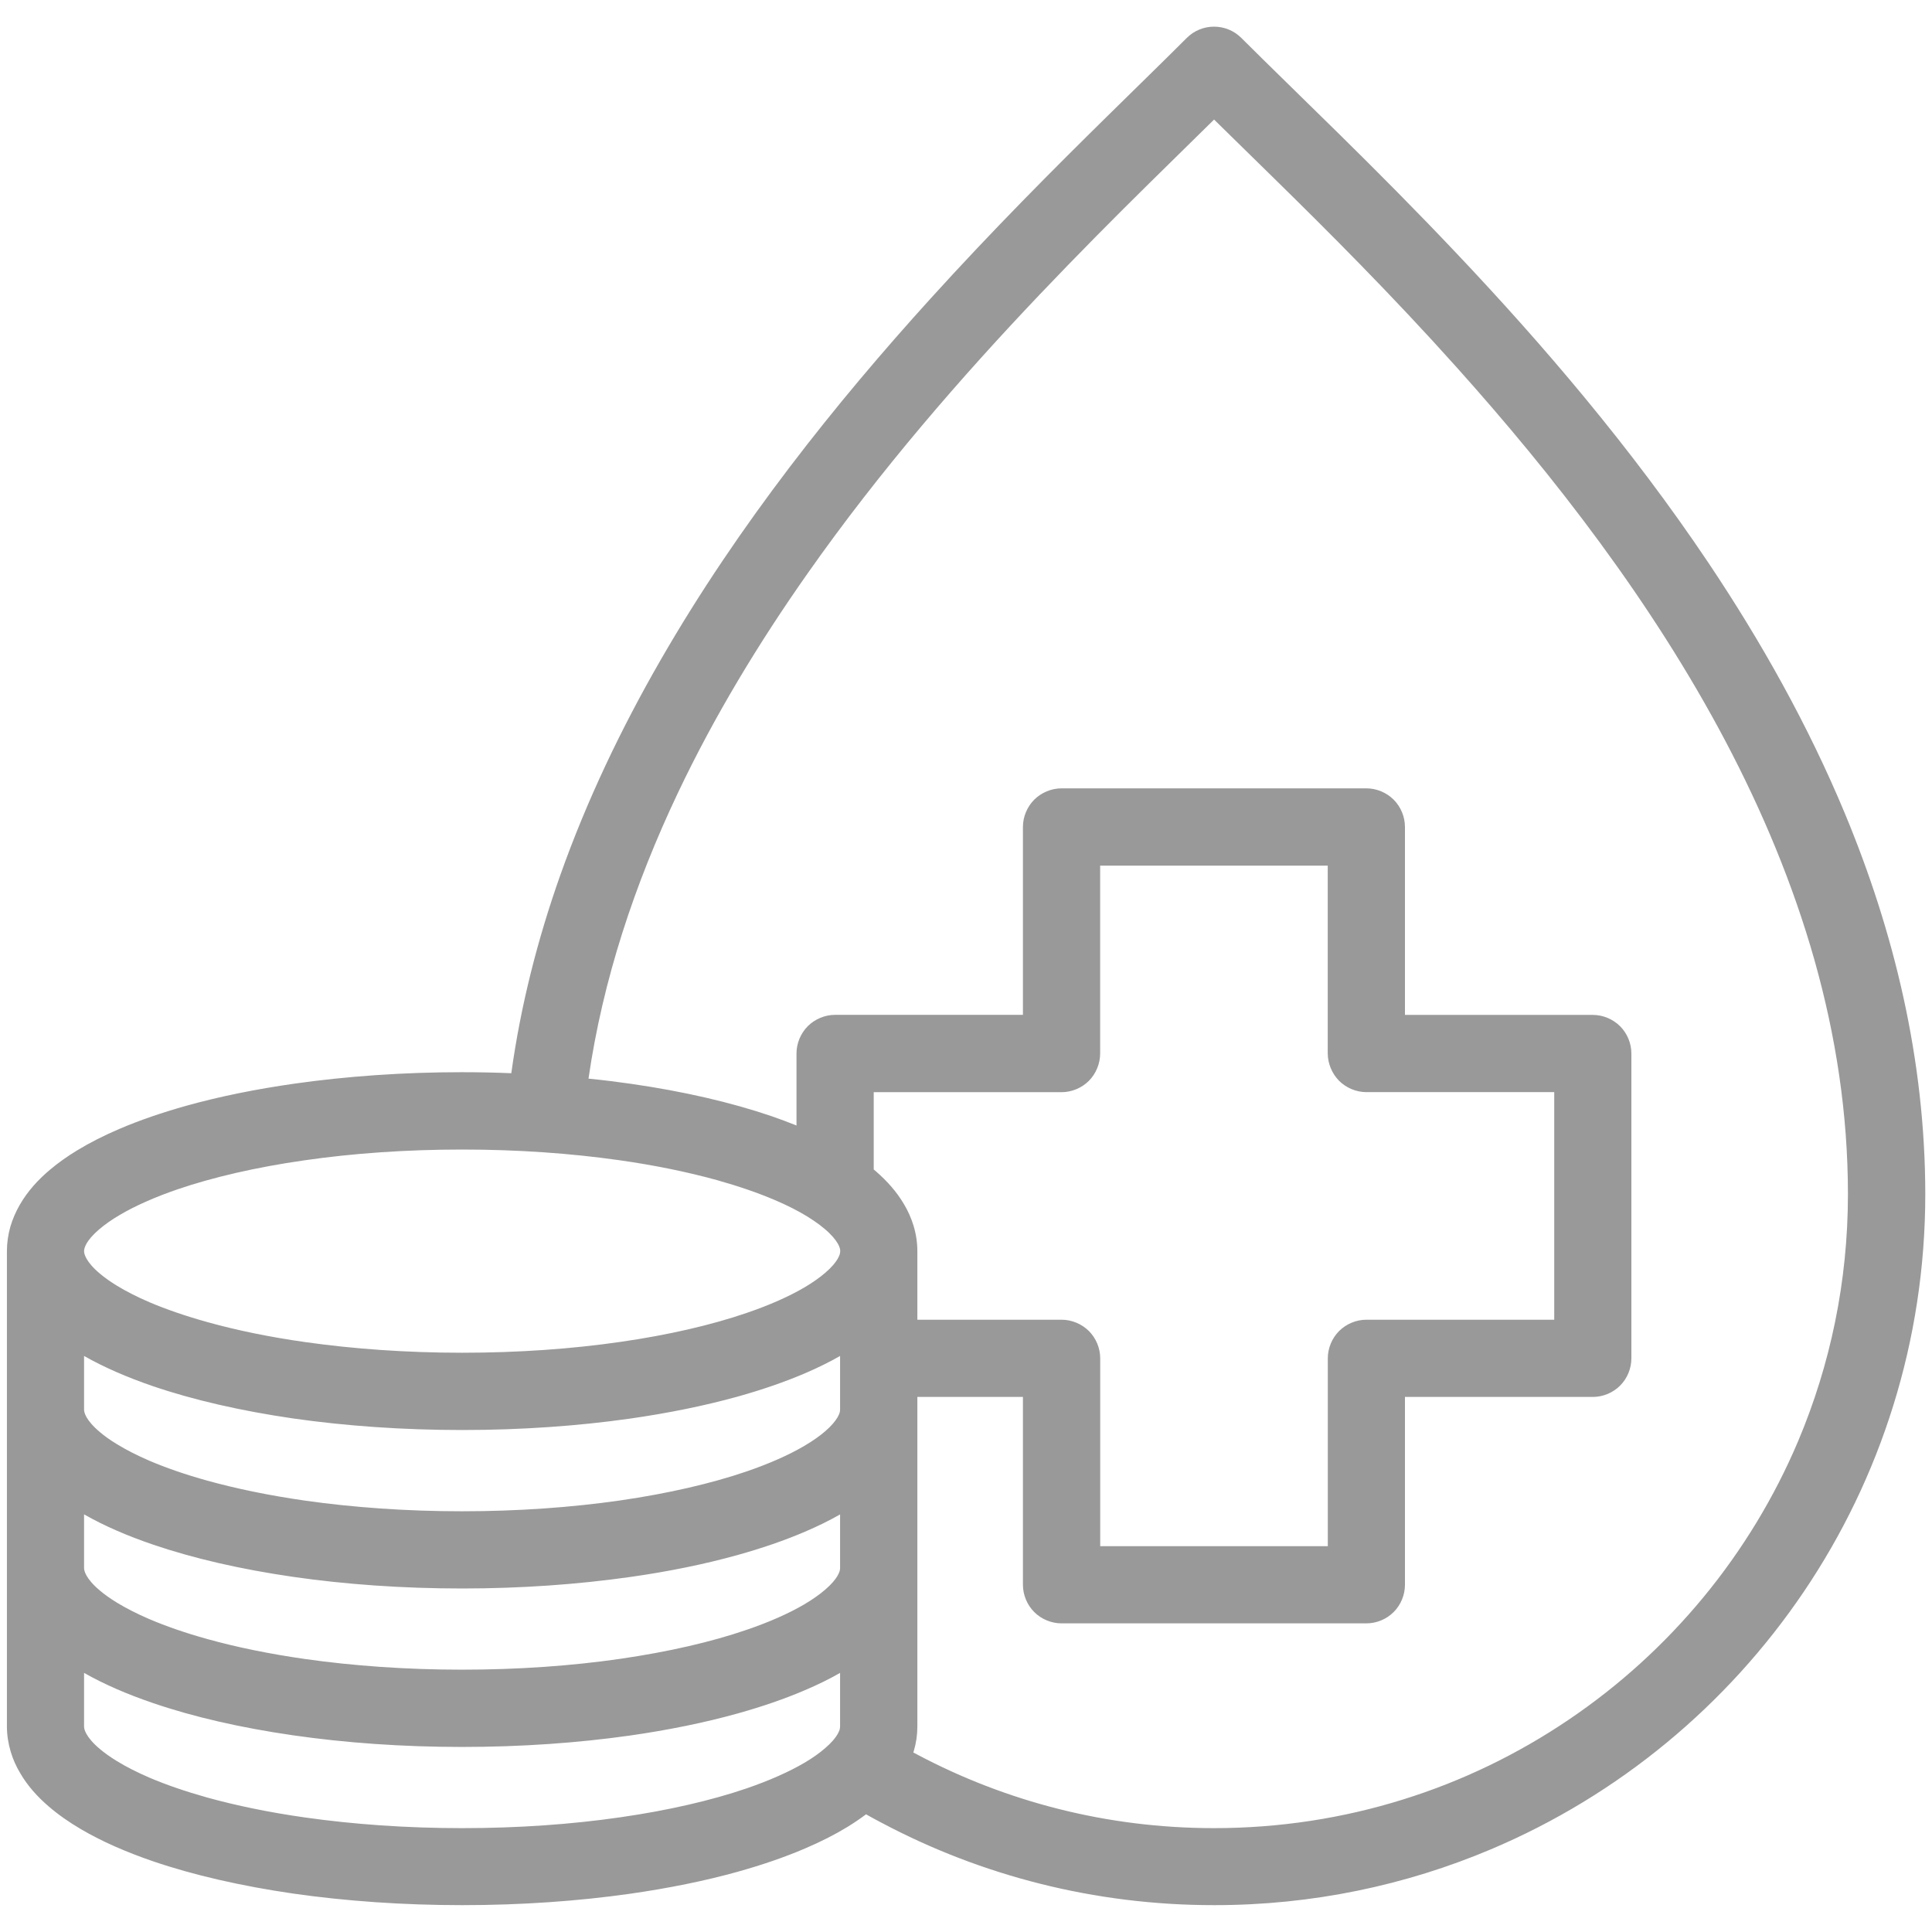 <?xml version="1.0" encoding="utf-8"?>
<!-- Generator: Adobe Illustrator 16.0.0, SVG Export Plug-In . SVG Version: 6.00 Build 0)  -->
<!DOCTYPE svg PUBLIC "-//W3C//DTD SVG 1.1//EN" "http://www.w3.org/Graphics/SVG/1.1/DTD/svg11.dtd">
<svg version="1.1" id="Layer_1" xmlns="http://www.w3.org/2000/svg" xmlns:xlink="http://www.w3.org/1999/xlink" x="0px" y="0px"
	 width="28.2px" height="28.2px" viewBox="0 0 28.2 28.2" enable-background="new 0 0 28.2 28.2" xml:space="preserve">
<path fill="#999999" d="M26.929,11.875c-0.539-1.295-1.226-2.515-1.985-3.649c-1.14-1.702-2.443-3.216-3.665-4.508
	c-0.61-0.646-1.199-1.236-1.737-1.766c-0.537-0.529-1.022-0.998-1.423-1.398c-0.22-0.22-0.577-0.22-0.797,0
	c-0.337,0.337-0.735,0.724-1.173,1.155c-0.767,0.755-1.657,1.646-2.57,2.653c-1.371,1.512-2.795,3.287-3.939,5.276
	c-0.572,0.994-1.074,2.042-1.463,3.139c-0.329,0.93-0.576,1.894-0.714,2.888c-0.235-0.01-0.475-0.015-0.717-0.015H6.745
	c-0.865,0-1.69,0.06-2.446,0.167c-0.567,0.081-1.095,0.188-1.572,0.321c-0.358,0.1-0.688,0.213-0.987,0.341
	c-0.224,0.096-0.43,0.2-0.617,0.314c-0.141,0.086-0.271,0.178-0.389,0.277c-0.178,0.149-0.331,0.317-0.446,0.517
	c-0.057,0.1-0.104,0.206-0.137,0.319c-0.032,0.114-0.05,0.233-0.05,0.354v6.938c0,0.127,0.02,0.253,0.056,0.372
	c0.033,0.111,0.081,0.217,0.139,0.313c0.107,0.184,0.248,0.34,0.41,0.48c0.142,0.123,0.3,0.233,0.475,0.336
	c0.305,0.179,0.657,0.333,1.053,0.469c0.593,0.202,1.283,0.36,2.045,0.471c0.762,0.109,1.595,0.169,2.468,0.169
	c0.865,0,1.691-0.059,2.447-0.166c0.566-0.081,1.095-0.188,1.572-0.321c0.358-0.1,0.688-0.213,0.986-0.341
	c0.225-0.096,0.431-0.2,0.618-0.314c0.095-0.059,0.185-0.119,0.271-0.184c0.074,0.042,0.149,0.083,0.226,0.123
	c1.448,0.769,3.104,1.204,4.855,1.203c1.432,0.001,2.798-0.29,4.04-0.815c1.864-0.788,3.448-2.104,4.567-3.76
	c0.56-0.829,1.003-1.742,1.306-2.718c0.304-0.976,0.467-2.013,0.467-3.087C28.1,15.465,27.647,13.602,26.929,11.875z M1.235,18.215
	c0.005-0.018,0.015-0.04,0.03-0.067c0.03-0.052,0.088-0.123,0.178-0.2c0.079-0.068,0.182-0.143,0.308-0.216
	c0.219-0.129,0.506-0.258,0.846-0.374c0.51-0.174,1.138-0.32,1.842-0.421c0.704-0.102,1.485-0.158,2.307-0.158h0.001
	c0.813,0,1.588,0.056,2.287,0.155c0.524,0.074,1.007,0.174,1.43,0.291c0.317,0.089,0.602,0.187,0.845,0.291
	c0.183,0.078,0.342,0.159,0.474,0.24c0.033,0.021,0.063,0.04,0.094,0.061l0,0c0.059,0.04,0.111,0.079,0.156,0.117
	c0.102,0.085,0.164,0.162,0.195,0.217c0.017,0.028,0.024,0.05,0.03,0.067c0.005,0.018,0.006,0.03,0.006,0.044
	s-0.002,0.027-0.007,0.047c-0.006,0.018-0.015,0.039-0.031,0.067c-0.03,0.052-0.087,0.122-0.178,0.2
	c-0.078,0.068-0.182,0.142-0.307,0.216c-0.22,0.129-0.507,0.258-0.846,0.373c-0.51,0.175-1.138,0.321-1.842,0.422
	c-0.704,0.102-1.485,0.158-2.308,0.158c-0.813,0-1.588-0.056-2.287-0.155c-0.524-0.074-1.007-0.174-1.43-0.292
	c-0.317-0.088-0.603-0.187-0.846-0.29C2,18.93,1.841,18.848,1.709,18.768c-0.1-0.061-0.184-0.121-0.251-0.178
	c-0.102-0.085-0.164-0.162-0.195-0.218c-0.016-0.027-0.024-0.05-0.029-0.066c-0.005-0.018-0.007-0.03-0.007-0.044
	C1.227,18.248,1.229,18.235,1.235,18.215z M19.546,15.776c0.105,0.104,0.25,0.165,0.398,0.165h2.742v3.322h-2.742
	c-0.148,0-0.293,0.061-0.398,0.165c-0.104,0.104-0.165,0.25-0.165,0.398v2.742h-3.322v-2.742c0-0.148-0.061-0.294-0.165-0.398
	c-0.105-0.104-0.251-0.165-0.398-0.165H13.39v-1.001c0-0.127-0.02-0.254-0.056-0.372c-0.034-0.111-0.081-0.217-0.139-0.313
	c-0.108-0.184-0.249-0.34-0.41-0.48c-0.011-0.01-0.021-0.018-0.032-0.027v-1.128h2.742c0.147,0,0.293-0.061,0.398-0.165
	c0.104-0.105,0.165-0.251,0.165-0.399v-2.743h3.322v2.743C19.381,15.525,19.442,15.67,19.546,15.776z M12.262,20.575
	c0,0.015-0.002,0.028-0.007,0.047c-0.006,0.018-0.015,0.04-0.031,0.067c-0.03,0.052-0.087,0.123-0.178,0.201
	c-0.078,0.068-0.182,0.142-0.307,0.215c-0.22,0.13-0.507,0.258-0.846,0.374c-0.51,0.174-1.138,0.32-1.842,0.422
	c-0.704,0.101-1.485,0.158-2.308,0.158c-0.813,0-1.588-0.056-2.287-0.155c-0.524-0.075-1.007-0.175-1.43-0.292
	c-0.317-0.088-0.603-0.187-0.846-0.291C2,21.243,1.841,21.162,1.709,21.081c-0.1-0.061-0.184-0.12-0.251-0.178
	c-0.102-0.085-0.164-0.162-0.195-0.217c-0.016-0.028-0.024-0.05-0.029-0.067s-0.007-0.03-0.007-0.044v-0.783
	c0.294,0.167,0.63,0.312,1.005,0.441c0.593,0.202,1.283,0.36,2.045,0.471c0.762,0.109,1.595,0.169,2.468,0.169
	c0.865,0,1.691-0.059,2.447-0.166c0.566-0.081,1.095-0.189,1.572-0.321c0.358-0.1,0.688-0.214,0.986-0.341
	c0.183-0.079,0.354-0.162,0.512-0.253V20.575z M1.227,22.104c0.294,0.168,0.63,0.313,1.005,0.441
	c0.593,0.202,1.283,0.361,2.045,0.471s1.595,0.17,2.468,0.17c0.865,0,1.691-0.06,2.447-0.167c0.566-0.08,1.095-0.188,1.572-0.321
	c0.358-0.1,0.688-0.213,0.986-0.341c0.183-0.078,0.354-0.162,0.512-0.252v0.783c0,0.014-0.002,0.027-0.007,0.046
	c-0.006,0.018-0.015,0.04-0.031,0.068c-0.03,0.052-0.087,0.122-0.178,0.2c-0.078,0.068-0.182,0.142-0.307,0.216
	c-0.22,0.129-0.507,0.258-0.846,0.373c-0.51,0.175-1.138,0.32-1.842,0.422s-1.485,0.158-2.308,0.158
	c-0.813,0-1.588-0.056-2.287-0.155c-0.524-0.075-1.007-0.174-1.43-0.292c-0.317-0.088-0.603-0.187-0.846-0.291
	C2,23.556,1.841,23.474,1.709,23.394c-0.1-0.061-0.184-0.121-0.251-0.178c-0.102-0.085-0.164-0.162-0.195-0.218
	c-0.016-0.027-0.024-0.05-0.029-0.067c-0.005-0.017-0.007-0.03-0.007-0.043V22.104z M11.74,25.731
	c-0.22,0.129-0.507,0.258-0.846,0.374c-0.51,0.174-1.138,0.32-1.842,0.421c-0.704,0.102-1.485,0.158-2.308,0.158
	c-0.813,0-1.588-0.056-2.287-0.155c-0.524-0.074-1.007-0.174-1.43-0.291c-0.317-0.089-0.603-0.187-0.846-0.291
	C2,25.869,1.841,25.788,1.709,25.707c-0.1-0.061-0.184-0.121-0.251-0.178c-0.102-0.085-0.164-0.162-0.195-0.218
	c-0.016-0.027-0.024-0.049-0.029-0.066s-0.007-0.03-0.007-0.044v-0.783c0.294,0.167,0.63,0.312,1.005,0.44
	c0.593,0.203,1.283,0.361,2.045,0.471c0.762,0.11,1.595,0.17,2.468,0.17c0.865,0,1.691-0.059,2.447-0.166
	c0.566-0.081,1.095-0.189,1.572-0.322c0.358-0.1,0.688-0.213,0.986-0.341c0.183-0.078,0.354-0.161,0.512-0.252v0.783
	c0,0.014-0.002,0.027-0.007,0.047c-0.006,0.018-0.015,0.04-0.031,0.067c-0.03,0.052-0.087,0.122-0.178,0.2
	C11.968,25.583,11.865,25.658,11.74,25.731z M26.247,21.033c-0.702,1.66-1.876,3.074-3.354,4.071
	c-0.738,0.499-1.553,0.895-2.421,1.164c-0.869,0.271-1.793,0.416-2.752,0.416c-1.565,0-3.036-0.388-4.328-1.072
	c-0.021-0.011-0.04-0.021-0.061-0.032c0.003-0.009,0.006-0.017,0.008-0.025c0.033-0.113,0.051-0.232,0.051-0.354V20.39h1.541v2.742
	c0,0.148,0.061,0.294,0.165,0.398c0.105,0.105,0.251,0.165,0.399,0.165h4.449c0.148,0,0.294-0.06,0.398-0.165
	c0.105-0.104,0.165-0.25,0.165-0.398V20.39h2.742c0.148,0,0.294-0.06,0.398-0.165c0.105-0.104,0.165-0.25,0.165-0.398v-4.45
	c0-0.148-0.06-0.293-0.165-0.398c-0.104-0.104-0.25-0.165-0.398-0.165h-2.742V12.07c0-0.148-0.06-0.293-0.165-0.398
	c-0.104-0.104-0.25-0.165-0.398-0.165h-4.449c-0.148,0-0.294,0.061-0.399,0.165c-0.104,0.105-0.165,0.25-0.165,0.398v2.743h-2.742
	c-0.147,0-0.293,0.061-0.398,0.165c-0.104,0.105-0.165,0.25-0.165,0.398v1.052c-0.118-0.047-0.24-0.093-0.367-0.137
	c-0.594-0.202-1.283-0.361-2.046-0.471c-0.202-0.029-0.41-0.055-0.623-0.076c0.209-1.446,0.674-2.84,1.303-4.167
	c0.533-1.124,1.185-2.198,1.895-3.207c1.064-1.515,2.261-2.885,3.384-4.067c0.562-0.591,1.104-1.136,1.604-1.629
	c0.338-0.333,0.655-0.643,0.945-0.929c0.265,0.26,0.551,0.539,0.854,0.837c0.812,0.796,1.746,1.729,2.688,2.781
	c1.415,1.578,2.85,3.422,3.924,5.458c0.537,1.018,0.983,2.083,1.296,3.187c0.312,1.105,0.49,2.247,0.49,3.422
	C26.973,18.71,26.714,19.926,26.247,21.033z"/>
</svg>
